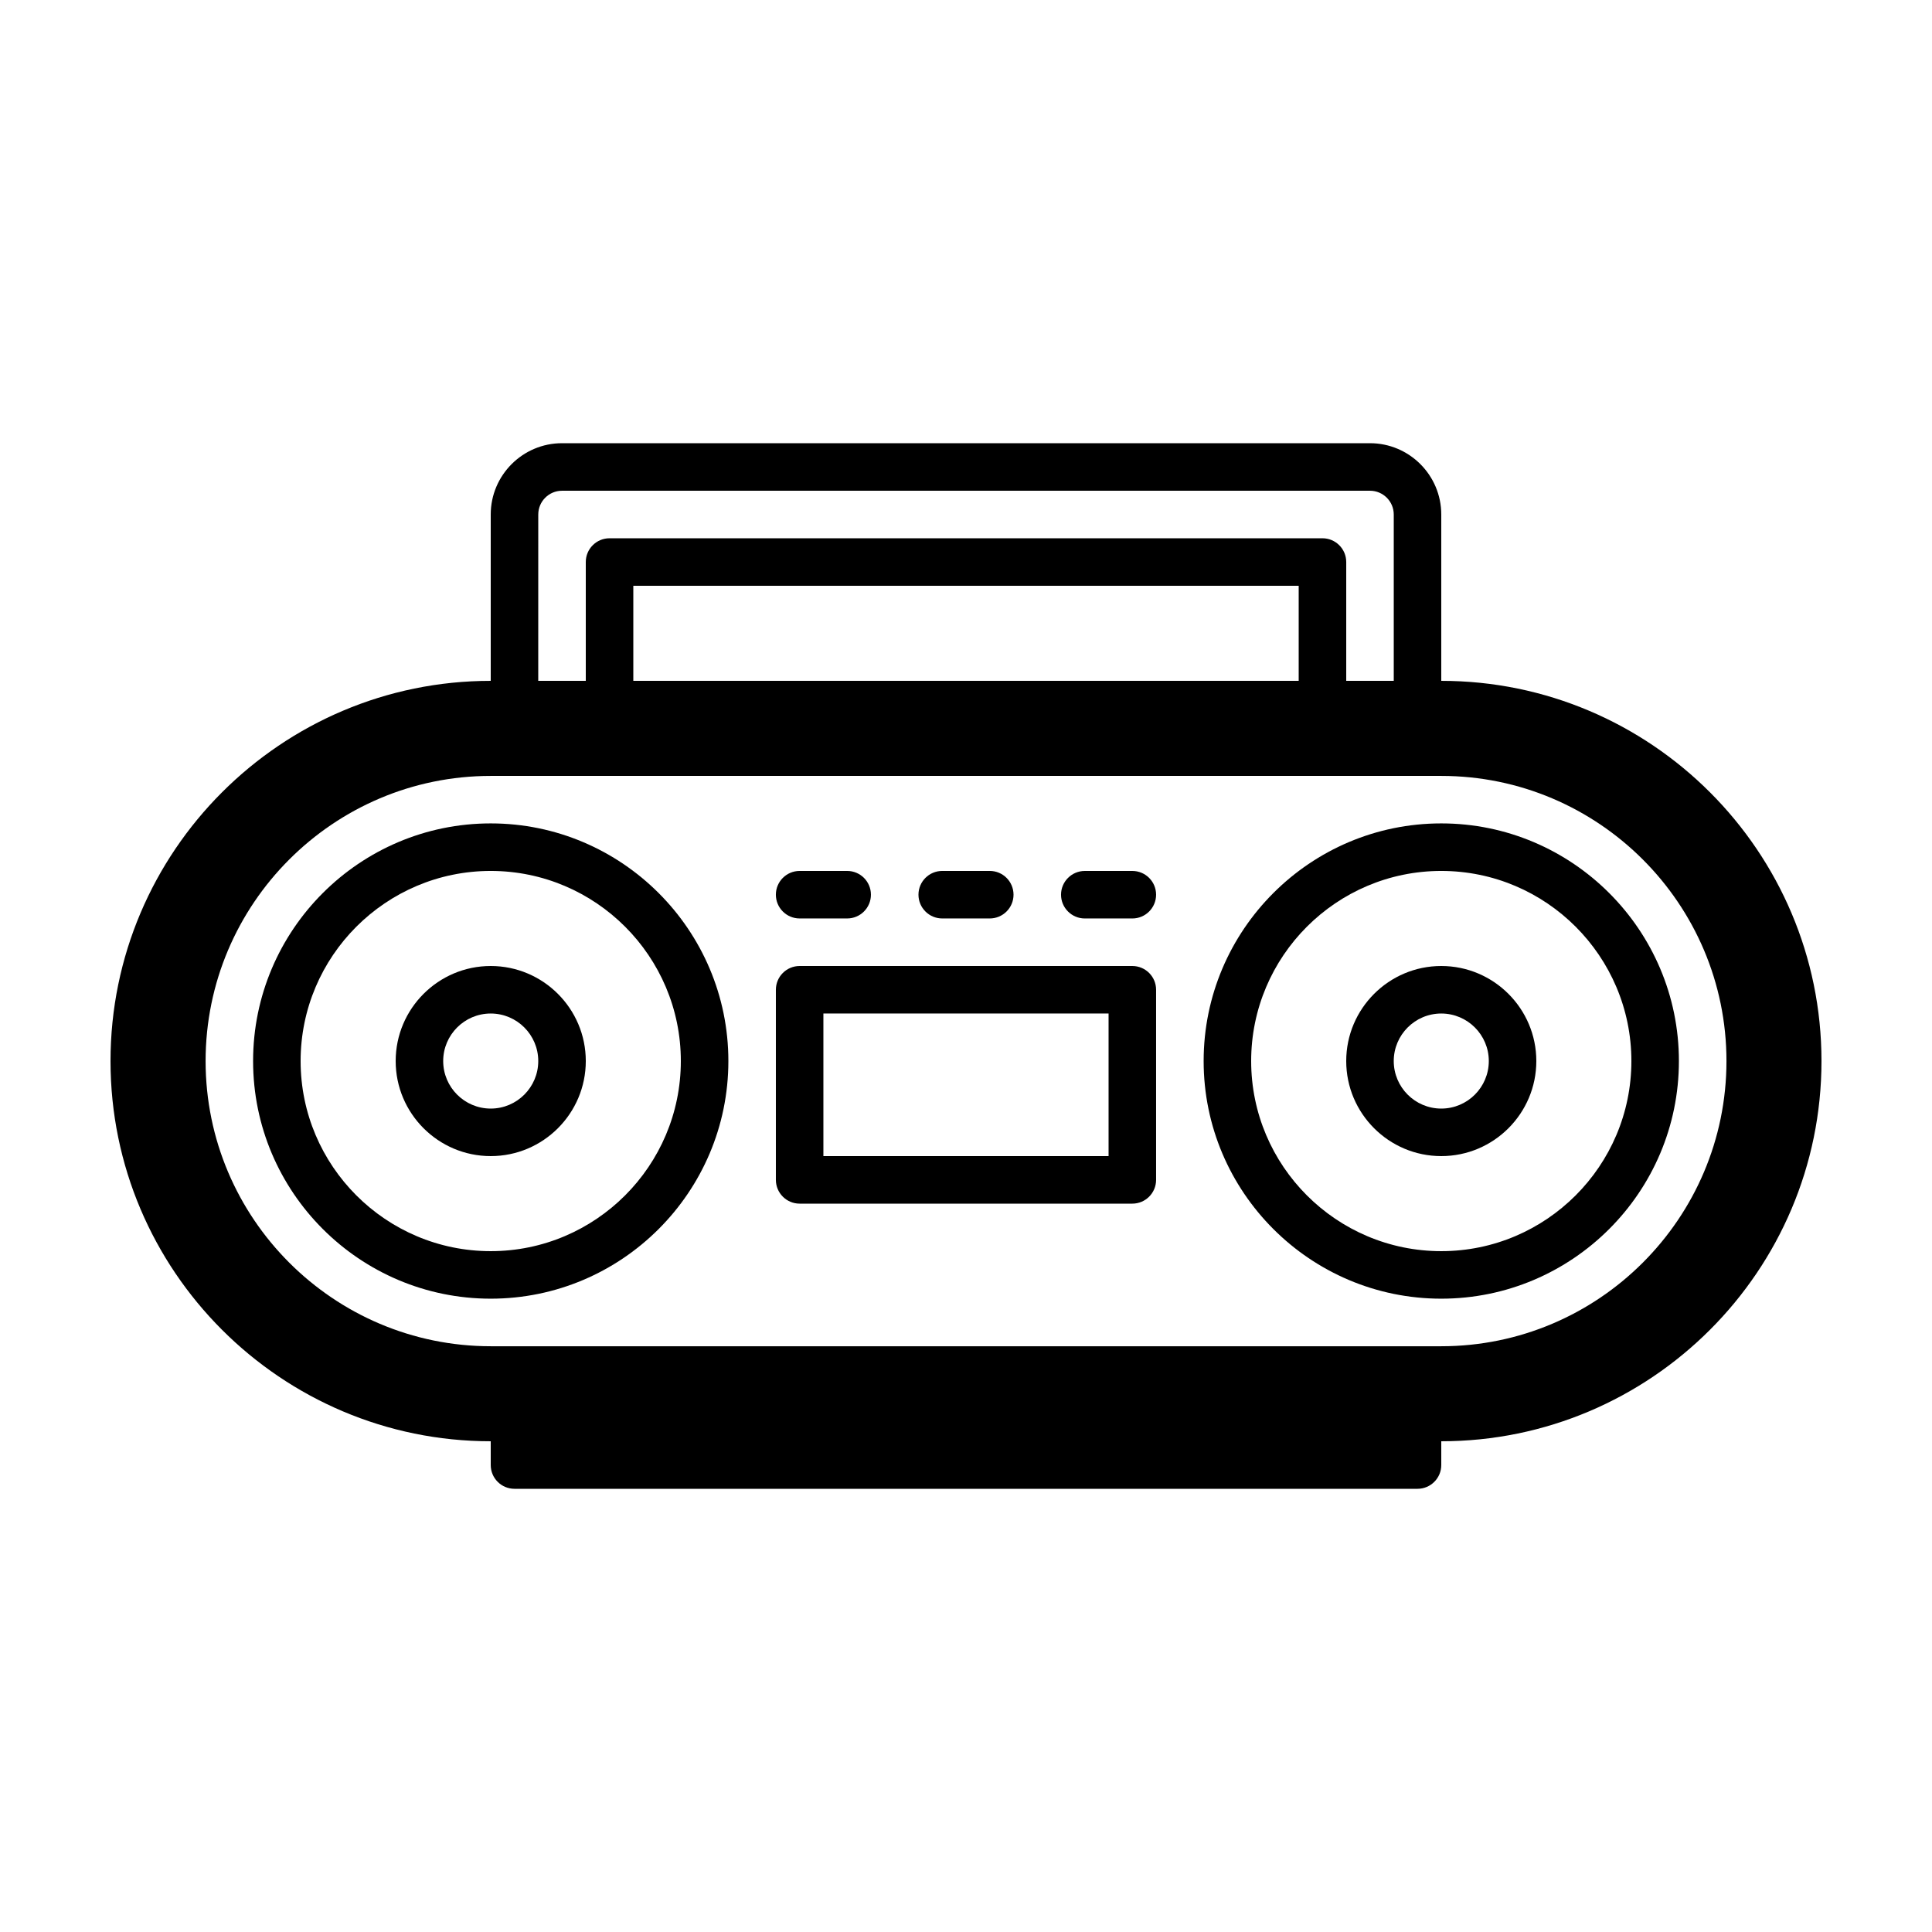 <?xml version="1.0" encoding="UTF-8"?>
<!-- Uploaded to: SVG Repo, www.svgrepo.com, Generator: SVG Repo Mixer Tools -->
<svg fill="#000000" width="800px" height="800px" version="1.1" viewBox="144 144 512 512" xmlns="http://www.w3.org/2000/svg">
 <g>
  <path d="m525.95 324.43v-44.082c0-10.418-8.477-18.895-18.891-18.895h-214.12c-10.414 0-18.891 8.477-18.891 18.895v44.082c-55.562 0-100.76 45.203-100.76 100.76 0 55.562 45.199 100.76 100.76 100.76v6.301c0 3.477 2.82 6.297 6.297 6.297h239.31c3.477 0 6.297-2.82 6.297-6.297v-6.301c55.562 0 100.76-45.199 100.76-100.76 0-55.559-45.199-100.76-100.76-100.76zm-37.785 0h-176.33v-25.188h176.33zm-201.52-44.082c0-3.473 2.828-6.297 6.297-6.297h214.12c3.469 0 6.297 2.824 6.297 6.297v44.082h-12.594v-31.488c0-3.477-2.824-6.297-6.301-6.297h-188.93c-3.477 0-6.297 2.82-6.297 6.297v31.488h-12.598zm239.31 220.42h-251.9c-41.672 0-75.57-33.902-75.57-75.574 0-41.668 33.898-75.57 75.57-75.57h251.9c41.672 0 75.574 33.902 75.574 75.57 0 41.672-33.902 75.574-75.574 75.574z"/>
  <path d="m274.05 362.21c-34.727 0-62.977 28.25-62.977 62.977 0 34.73 28.25 62.977 62.977 62.977s62.977-28.246 62.977-62.977c0-34.727-28.25-62.977-62.977-62.977zm0 113.36c-27.781 0-50.383-22.602-50.383-50.383 0-27.777 22.602-50.379 50.383-50.379s50.379 22.602 50.379 50.379c0 27.781-22.598 50.383-50.379 50.383z"/>
  <path d="m525.95 362.21c-34.727 0-62.973 28.25-62.973 62.977 0 34.73 28.246 62.977 62.973 62.977 34.73 0 62.977-28.246 62.977-62.977 0-34.727-28.246-62.977-62.977-62.977zm0 113.36c-27.777 0-50.379-22.602-50.379-50.383 0-27.777 22.602-50.379 50.379-50.379 27.781 0 50.383 22.602 50.383 50.379 0 27.781-22.602 50.383-50.383 50.383z"/>
  <path d="m444.08 400h-88.168c-3.477 0-6.297 2.82-6.297 6.297v50.379c0 3.477 2.82 6.301 6.297 6.301h88.168c3.477 0 6.297-2.824 6.297-6.301v-50.379c0-3.477-2.82-6.297-6.297-6.297zm-6.297 50.379h-75.574v-37.785h75.574z"/>
  <path d="m444.08 374.81h-12.594c-3.477 0-6.301 2.82-6.301 6.297 0 3.477 2.824 6.297 6.301 6.297h12.594c3.477 0 6.297-2.82 6.297-6.297 0-3.477-2.82-6.297-6.297-6.297z"/>
  <path d="m355.91 387.4h12.598c3.477 0 6.297-2.82 6.297-6.297 0-3.477-2.82-6.297-6.297-6.297h-12.598c-3.477 0-6.297 2.82-6.297 6.297 0 3.477 2.82 6.297 6.297 6.297z"/>
  <path d="m393.7 387.4h12.598c3.477 0 6.297-2.82 6.297-6.297 0-3.477-2.82-6.297-6.297-6.297h-12.598c-3.477 0-6.297 2.82-6.297 6.297 0 3.477 2.82 6.297 6.297 6.297z"/>
  <path d="m274.05 400c-13.891 0-25.191 11.301-25.191 25.188 0 13.891 11.301 25.191 25.191 25.191s25.191-11.301 25.191-25.191c0-13.887-11.301-25.188-25.191-25.188zm0 37.785c-6.949 0-12.598-5.652-12.598-12.598 0-6.941 5.648-12.594 12.598-12.594 6.945 0 12.594 5.652 12.594 12.594 0 6.945-5.648 12.598-12.594 12.598z"/>
  <path d="m525.95 400c-13.887 0-25.188 11.301-25.188 25.188 0 13.891 11.301 25.191 25.188 25.191 13.891 0 25.191-11.301 25.191-25.191 0-13.887-11.301-25.188-25.191-25.188zm0 37.785c-6.945 0-12.594-5.652-12.594-12.598 0-6.941 5.648-12.594 12.594-12.594 6.949 0 12.598 5.652 12.598 12.594 0 6.945-5.648 12.598-12.598 12.598z"/>
 </g>
</svg>